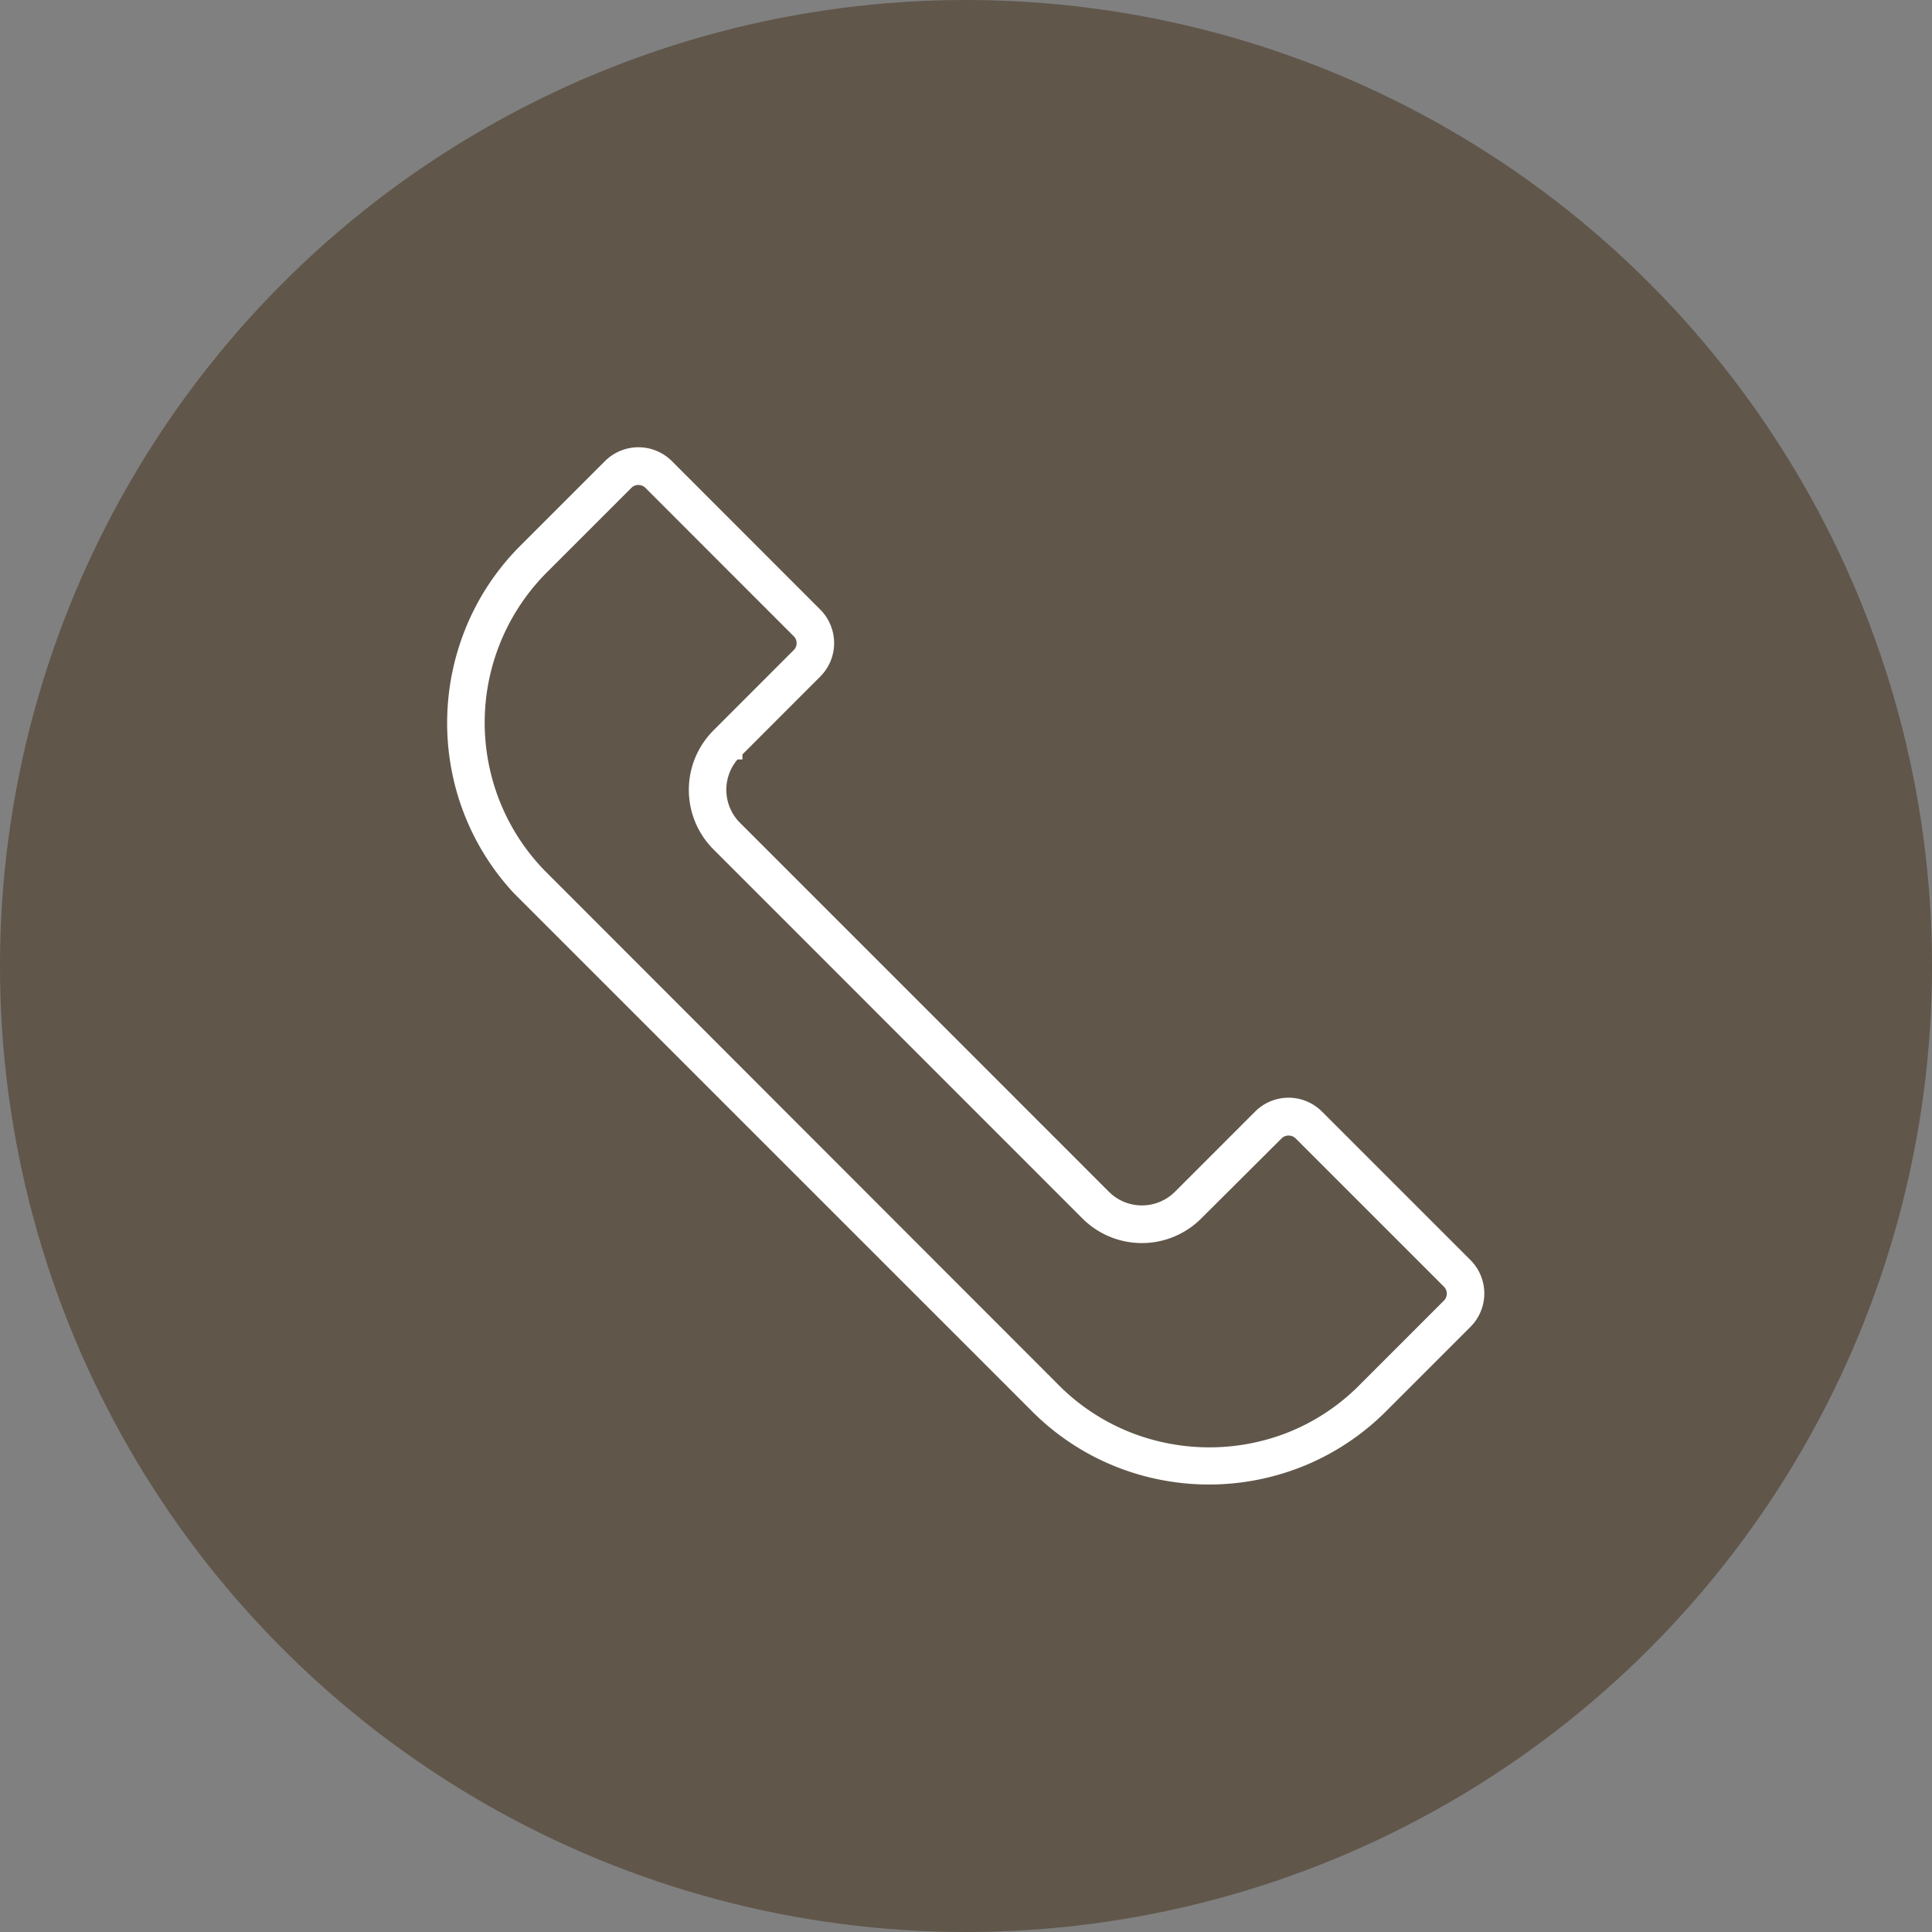 <svg xmlns="http://www.w3.org/2000/svg" width="35.352" height="35.352" viewBox="0 0 35.352 35.352">
  <rect x="0" y="0" width="35.352" height="35.352" fill="#808080" stroke="none"/>
  <g id="call" transform="translate(-0.001 -0.001)">
    <circle id="Elipse_6" data-name="Elipse 6" cx="17.676" cy="17.676" r="17.676" transform="translate(0.001 0.001)" fill="#60564a"/>
    <path id="Caminho_12" data-name="Caminho 12" d="M30.509,12.37l-1.473,1.472a1.38,1.38,0,0,1-1.951,0L20.327,7.086a1.383,1.383,0,0,1,0-1.951h0L21.8,3.661a.335.335,0,0,0,0-.473L19.081.47a.335.335,0,0,0-.473,0L17.059,2.018a4.049,4.049,0,0,0-1.087,3.74,4.021,4.021,0,0,0,1.085,1.985h0l9.366,9.367h0A4.009,4.009,0,0,0,28.412,18.2a4.093,4.093,0,0,0,2.278-.151,4,4,0,0,0,1.461-.934l1.55-1.55a.338.338,0,0,0,0-.473L30.982,12.37a.338.338,0,0,0-.473,0Zm-1.736,1.209,1.472-1.472a.707.707,0,0,1,1,0l2.718,2.718a.707.707,0,0,1,0,1l-1.549,1.548a4.415,4.415,0,0,1-.744.6,4.359,4.359,0,0,1-.854.423,4.474,4.474,0,0,1-2.483.166,4.387,4.387,0,0,1-2.171-1.187L16.8,8.008h0a4.394,4.394,0,0,1-1.188-2.17,4.464,4.464,0,0,1,.167-2.483,4.391,4.391,0,0,1,1.019-1.6l1.55-1.55a.71.71,0,0,1,1,0l2.718,2.718a.71.71,0,0,1,0,1h0L20.591,5.4h0a1.012,1.012,0,0,0,0,1.426h0l6.756,6.757a1.012,1.012,0,0,0,1.426,0Z" transform="translate(-7.162 8.344)" fill="#fff" fill-rule="evenodd"/>
    <path id="Path_12_-_Outline" data-name="Path 12 - Outline" d="M29.344,18.878a4.628,4.628,0,0,1-.988-.107,4.546,4.546,0,0,1-2.248-1.229L16.63,8.065l0,0a4.556,4.556,0,0,1-1.121-2.134,4.605,4.605,0,0,1,.173-2.57A4.549,4.549,0,0,1,16.741,1.7l1.55-1.55a.867.867,0,0,1,1.222,0L22.231,2.87a.867.867,0,0,1,0,1.222L20.805,5.519v.092h-.09a.855.855,0,0,0,.025,1.138l.019.019,6.756,6.757a.855.855,0,0,0,1.2,0l1.472-1.472a.864.864,0,0,1,1.222,0l2.718,2.718a.864.864,0,0,1,0,1.222l-1.548,1.548a4.582,4.582,0,0,1-.771.619,4.525,4.525,0,0,1-.885.438A4.609,4.609,0,0,1,29.344,18.878ZM17.075,8.065,26.33,17.32a4.233,4.233,0,0,0,2.093,1.144,4.317,4.317,0,0,0,2.4-.16,4.21,4.21,0,0,0,.824-.408,4.267,4.267,0,0,0,.718-.576l1.548-1.548a.55.55,0,0,0,0-.778l-2.718-2.718a.55.55,0,0,0-.778,0L28.94,13.747a1.169,1.169,0,0,1-1.648,0L20.535,6.99a1.169,1.169,0,0,1-.045-1.6h0l.008-.008.036-.038.269-.272v0L22.03,3.848a.553.553,0,0,0-.021-.756L19.291.374a.553.553,0,0,0-.778,0l-1.55,1.55a4.234,4.234,0,0,0-.983,1.541,4.292,4.292,0,0,0-.162,2.4,4.243,4.243,0,0,0,1.145,2.092l.111.111ZM29.347,18.506a4.246,4.246,0,0,1-.912-.1,4.169,4.169,0,0,1-2.064-1.127L17,7.912a4.181,4.181,0,0,1-1.128-2.063,4.187,4.187,0,0,1,1.129-3.885L18.554.416A.5.5,0,0,1,18.9.272a.488.488,0,0,1,.348.144l2.718,2.718a.492.492,0,0,1,0,.7L20.5,5.3a1.226,1.226,0,0,0,0,1.729l6.757,6.756a1.223,1.223,0,0,0,1.729,0l1.474-1.473a.5.5,0,0,1,.7,0l2.718,2.718a.5.5,0,0,1,0,.7l-1.55,1.55a4.154,4.154,0,0,1-1.518.971A4.232,4.232,0,0,1,29.347,18.506Zm-2.707-1.4a3.856,3.856,0,0,0,1.863,1,3.935,3.935,0,0,0,2.19-.145,3.84,3.84,0,0,0,1.4-.9l1.55-1.55a.181.181,0,0,0,0-.251l-2.718-2.718a.185.185,0,0,0-.252,0L29.2,14.01a1.537,1.537,0,0,1-2.173,0L20.273,7.254a1.54,1.54,0,0,1,0-2.173l1.472-1.473a.178.178,0,0,0,0-.251L19.027.638a.183.183,0,0,0-.251,0L17.227,2.187a3.892,3.892,0,0,0-1.044,3.6A3.868,3.868,0,0,0,17.2,7.658l.032.032Z" transform="translate(-7.219 8.287)" fill="#fff"/>
  </g>
</svg>
